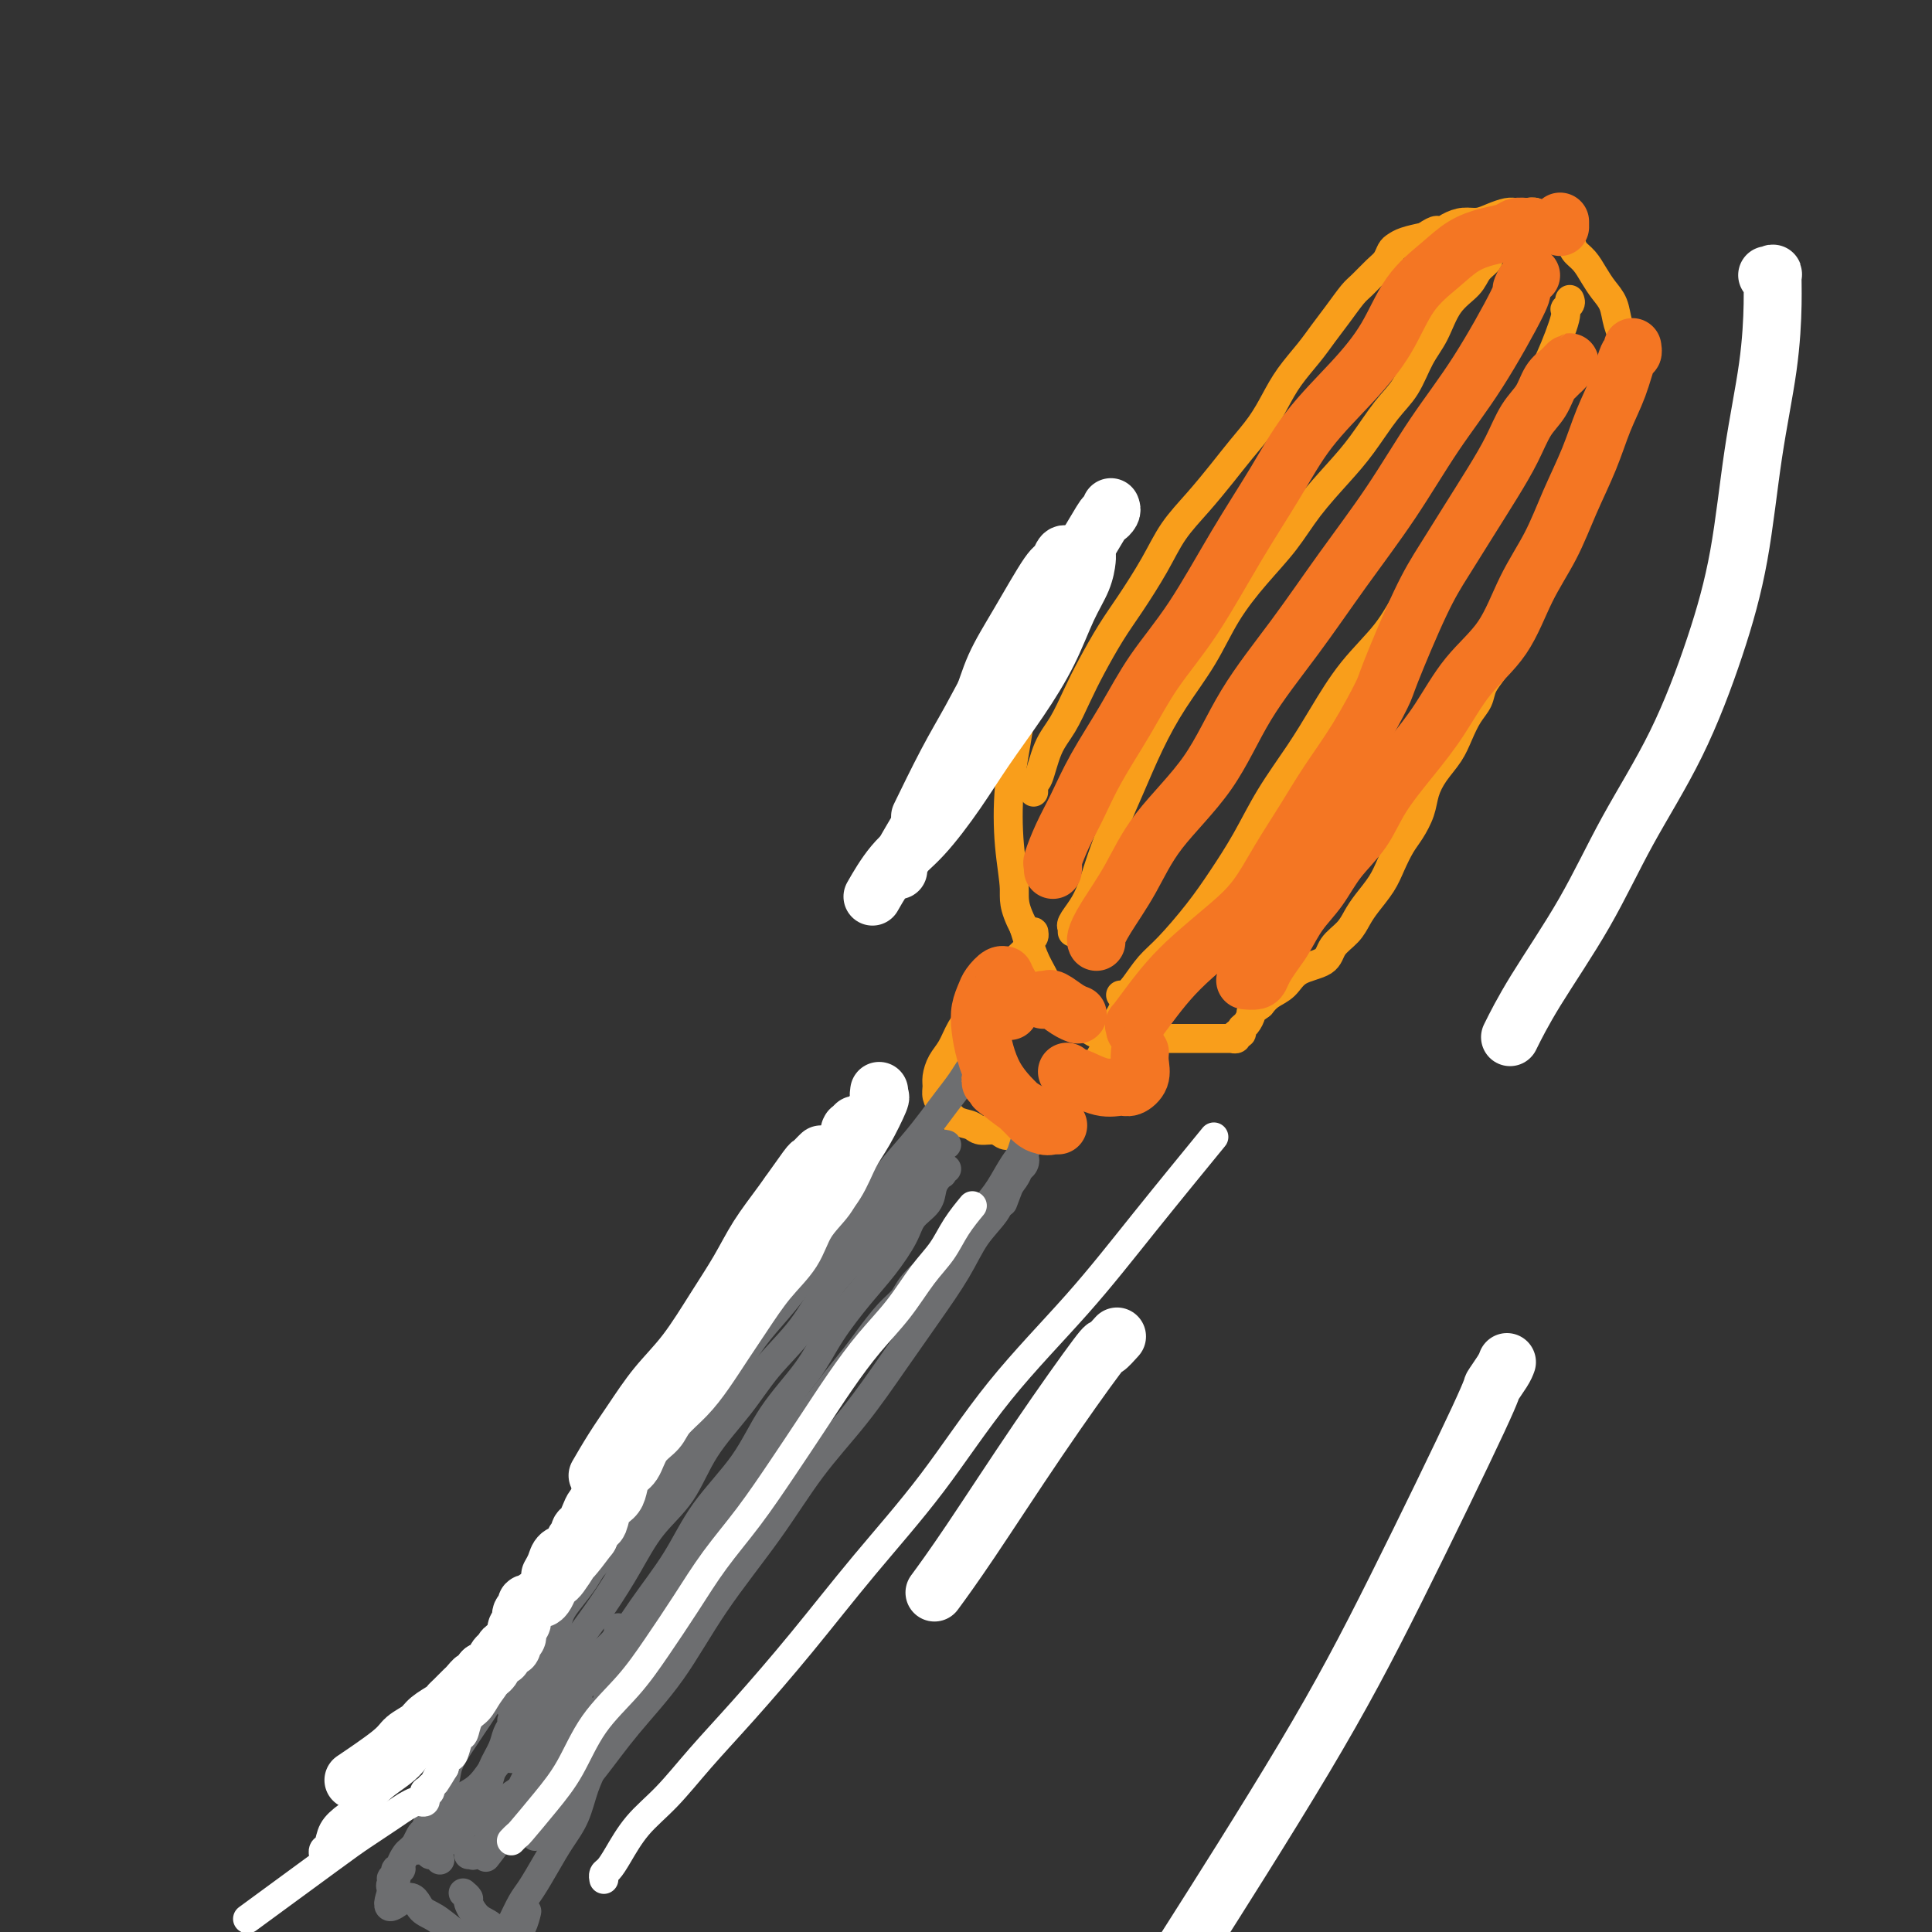<svg viewBox='0 0 400 400' version='1.1' xmlns='http://www.w3.org/2000/svg' xmlns:xlink='http://www.w3.org/1999/xlink'><rect x="0" y="0" width="400" height="400" fill="#333333" stroke="none"/><g fill='none' stroke='rgb(249,158,27)' stroke-width='6' stroke-linecap='round' stroke-linejoin='round'><path d='M214,164c-0.000,-0.425 -0.001,-0.850 0,-1c0.001,-0.150 0.003,-0.025 0,0c-0.003,0.025 -0.010,-0.051 0,0c0.010,0.051 0.036,0.228 0,0c-0.036,-0.228 -0.134,-0.860 0,-1c0.134,-0.140 0.499,0.212 1,-1c0.501,-1.212 1.137,-3.989 2,-6c0.863,-2.011 1.951,-3.255 3,-5c1.049,-1.745 2.059,-3.991 3,-6c0.941,-2.009 1.815,-3.782 3,-6c1.185,-2.218 2.682,-4.881 4,-7c1.318,-2.119 2.456,-3.693 4,-6c1.544,-2.307 3.493,-5.347 5,-8c1.507,-2.653 2.570,-4.918 4,-7c1.430,-2.082 3.226,-3.981 5,-6c1.774,-2.019 3.527,-4.160 5,-6c1.473,-1.840 2.666,-3.381 4,-5c1.334,-1.619 2.807,-3.318 4,-5c1.193,-1.682 2.104,-3.348 3,-5c0.896,-1.652 1.777,-3.290 3,-5c1.223,-1.710 2.788,-3.493 4,-5c1.212,-1.507 2.072,-2.739 3,-4c0.928,-1.261 1.926,-2.550 3,-4c1.074,-1.450 2.224,-3.061 3,-4c0.776,-0.939 1.177,-1.207 2,-2c0.823,-0.793 2.067,-2.110 3,-3c0.933,-0.890 1.554,-1.352 2,-2c0.446,-0.648 0.718,-1.483 1,-2c0.282,-0.517 0.576,-0.716 1,-1c0.424,-0.284 0.978,-0.653 2,-1c1.022,-0.347 2.511,-0.674 4,-1'/><path d='M295,49c2.917,-2.039 2.710,-1.138 3,-1c0.290,0.138 1.079,-0.489 2,-1c0.921,-0.511 1.976,-0.908 3,-1c1.024,-0.092 2.017,0.119 3,0c0.983,-0.119 1.955,-0.569 3,-1c1.045,-0.431 2.164,-0.844 3,-1c0.836,-0.156 1.390,-0.057 2,0c0.610,0.057 1.277,0.071 2,0c0.723,-0.071 1.504,-0.226 2,0c0.496,0.226 0.709,0.833 1,1c0.291,0.167 0.659,-0.107 1,0c0.341,0.107 0.654,0.595 1,1c0.346,0.405 0.726,0.726 1,1c0.274,0.274 0.444,0.499 1,1c0.556,0.501 1.500,1.278 2,2c0.500,0.722 0.558,1.389 1,2c0.442,0.611 1.270,1.167 2,2c0.730,0.833 1.363,1.944 2,3c0.637,1.056 1.277,2.056 2,3c0.723,0.944 1.529,1.831 2,3c0.471,1.169 0.606,2.619 1,4c0.394,1.381 1.046,2.694 1,4c-0.046,1.306 -0.788,2.606 -1,4c-0.212,1.394 0.108,2.883 0,4c-0.108,1.117 -0.644,1.862 -1,3c-0.356,1.138 -0.532,2.670 -1,4c-0.468,1.330 -1.229,2.460 -2,4c-0.771,1.540 -1.554,3.492 -2,5c-0.446,1.508 -0.556,2.574 -1,4c-0.444,1.426 -1.222,3.213 -2,5'/><path d='M326,104c-1.754,4.582 -1.639,3.537 -2,4c-0.361,0.463 -1.199,2.434 -2,4c-0.801,1.566 -1.565,2.726 -2,4c-0.435,1.274 -0.540,2.662 -1,4c-0.460,1.338 -1.275,2.628 -2,4c-0.725,1.372 -1.359,2.828 -2,4c-0.641,1.172 -1.289,2.060 -2,3c-0.711,0.940 -1.485,1.932 -2,3c-0.515,1.068 -0.771,2.214 -1,3c-0.229,0.786 -0.432,1.214 -1,2c-0.568,0.786 -1.502,1.932 -2,3c-0.498,1.068 -0.560,2.060 -1,3c-0.440,0.940 -1.260,1.829 -2,3c-0.740,1.171 -1.402,2.623 -2,4c-0.598,1.377 -1.133,2.679 -2,4c-0.867,1.321 -2.066,2.659 -3,4c-0.934,1.341 -1.601,2.683 -2,4c-0.399,1.317 -0.529,2.610 -1,4c-0.471,1.390 -1.285,2.879 -2,4c-0.715,1.121 -1.333,1.875 -2,3c-0.667,1.125 -1.385,2.622 -2,4c-0.615,1.378 -1.128,2.637 -2,4c-0.872,1.363 -2.104,2.830 -3,4c-0.896,1.170 -1.458,2.041 -2,3c-0.542,0.959 -1.064,2.004 -2,3c-0.936,0.996 -2.285,1.943 -3,3c-0.715,1.057 -0.797,2.222 -2,3c-1.203,0.778 -3.529,1.167 -5,2c-1.471,0.833 -2.088,2.109 -3,3c-0.912,0.891 -2.118,1.397 -3,2c-0.882,0.603 -1.441,1.301 -2,2'/><path d='M261,208c-2.421,1.736 -1.973,1.574 -2,2c-0.027,0.426 -0.528,1.438 -1,2c-0.472,0.562 -0.915,0.672 -1,1c-0.085,0.328 0.187,0.872 0,1c-0.187,0.128 -0.835,-0.162 -1,0c-0.165,0.162 0.152,0.775 0,1c-0.152,0.225 -0.772,0.060 -1,0c-0.228,-0.060 -0.062,-0.016 0,0c0.062,0.016 0.022,0.004 0,0c-0.022,-0.004 -0.025,-0.001 0,0c0.025,0.001 0.078,0.000 0,0c-0.078,-0.000 -0.288,-0.000 -1,0c-0.712,0.000 -1.927,-0.000 -3,0c-1.073,0.000 -2.005,0.001 -3,0c-0.995,-0.001 -2.052,-0.004 -3,0c-0.948,0.004 -1.788,0.015 -3,0c-1.212,-0.015 -2.796,-0.057 -4,0c-1.204,0.057 -2.027,0.212 -3,0c-0.973,-0.212 -2.095,-0.793 -3,-1c-0.905,-0.207 -1.594,-0.041 -2,0c-0.406,0.041 -0.528,-0.043 -1,0c-0.472,0.043 -1.295,0.213 -2,0c-0.705,-0.213 -1.291,-0.807 -2,-1c-0.709,-0.193 -1.541,0.017 -2,0c-0.459,-0.017 -0.546,-0.260 -1,-1c-0.454,-0.740 -1.276,-1.977 -2,-3c-0.724,-1.023 -1.349,-1.831 -2,-3c-0.651,-1.169 -1.329,-2.699 -2,-4c-0.671,-1.301 -1.335,-2.372 -2,-4c-0.665,-1.628 -1.333,-3.814 -2,-6'/><path d='M212,192c-2.410,-4.670 -1.934,-5.846 -2,-8c-0.066,-2.154 -0.672,-5.287 -1,-9c-0.328,-3.713 -0.377,-8.005 0,-12c0.377,-3.995 1.178,-7.691 2,-13c0.822,-5.309 1.663,-12.231 2,-15c0.337,-2.769 0.168,-1.384 0,0'/><path d='M213,193c0.433,0.023 0.866,0.045 1,0c0.134,-0.045 -0.029,-0.158 0,0c0.029,0.158 0.252,0.585 0,1c-0.252,0.415 -0.980,0.817 -1,1c-0.020,0.183 0.668,0.148 0,1c-0.668,0.852 -2.693,2.591 -4,4c-1.307,1.409 -1.898,2.488 -3,4c-1.102,1.512 -2.716,3.459 -4,5c-1.284,1.541 -2.239,2.678 -3,4c-0.761,1.322 -1.329,2.829 -2,4c-0.671,1.171 -1.445,2.005 -2,3c-0.555,0.995 -0.892,2.149 -1,3c-0.108,0.851 0.015,1.398 0,2c-0.015,0.602 -0.166,1.260 0,2c0.166,0.740 0.648,1.561 1,2c0.352,0.439 0.573,0.495 1,1c0.427,0.505 1.059,1.460 2,2c0.941,0.540 2.192,0.667 3,1c0.808,0.333 1.175,0.874 2,1c0.825,0.126 2.109,-0.161 3,0c0.891,0.161 1.390,0.772 2,1c0.610,0.228 1.333,0.073 2,0c0.667,-0.073 1.280,-0.063 2,0c0.720,0.063 1.548,0.181 2,0c0.452,-0.181 0.529,-0.659 1,-1c0.471,-0.341 1.336,-0.544 2,-1c0.664,-0.456 1.126,-1.163 2,-2c0.874,-0.837 2.158,-1.802 3,-3c0.842,-1.198 1.240,-2.628 2,-4c0.760,-1.372 1.880,-2.686 3,-4'/><path d='M227,220c2.298,-3.198 1.544,-3.692 2,-5c0.456,-1.308 2.123,-3.429 3,-5c0.877,-1.571 0.965,-2.592 1,-3c0.035,-0.408 0.018,-0.204 0,0'/><path d='M222,193c-0.013,-0.435 -0.025,-0.870 0,-1c0.025,-0.130 0.089,0.044 0,0c-0.089,-0.044 -0.330,-0.306 0,-1c0.330,-0.694 1.231,-1.819 2,-3c0.769,-1.181 1.405,-2.416 2,-4c0.595,-1.584 1.150,-3.515 2,-6c0.850,-2.485 1.994,-5.522 3,-8c1.006,-2.478 1.874,-4.397 3,-7c1.126,-2.603 2.512,-5.892 4,-9c1.488,-3.108 3.079,-6.037 5,-9c1.921,-2.963 4.171,-5.959 6,-9c1.829,-3.041 3.237,-6.125 5,-9c1.763,-2.875 3.881,-5.540 6,-8c2.119,-2.460 4.240,-4.717 6,-7c1.760,-2.283 3.160,-4.594 5,-7c1.840,-2.406 4.120,-4.909 6,-7c1.880,-2.091 3.361,-3.772 5,-6c1.639,-2.228 3.438,-5.005 5,-7c1.562,-1.995 2.887,-3.209 4,-5c1.113,-1.791 2.013,-4.160 3,-6c0.987,-1.840 2.062,-3.151 3,-5c0.938,-1.849 1.740,-4.236 3,-6c1.260,-1.764 2.979,-2.904 4,-4c1.021,-1.096 1.346,-2.150 2,-3c0.654,-0.850 1.638,-1.498 2,-2c0.362,-0.502 0.104,-0.858 0,-1c-0.104,-0.142 -0.052,-0.071 0,0'/><path d='M325,62c0.133,0.314 0.266,0.628 0,1c-0.266,0.372 -0.931,0.803 -1,1c-0.069,0.197 0.458,0.159 0,2c-0.458,1.841 -1.902,5.561 -3,8c-1.098,2.439 -1.849,3.597 -3,6c-1.151,2.403 -2.702,6.051 -4,9c-1.298,2.949 -2.343,5.199 -4,8c-1.657,2.801 -3.926,6.153 -6,9c-2.074,2.847 -3.954,5.190 -6,8c-2.046,2.810 -4.257,6.089 -6,9c-1.743,2.911 -3.018,5.454 -5,8c-1.982,2.546 -4.672,5.094 -7,8c-2.328,2.906 -4.296,6.169 -6,9c-1.704,2.831 -3.146,5.230 -5,8c-1.854,2.770 -4.120,5.910 -6,9c-1.880,3.090 -3.374,6.128 -5,9c-1.626,2.872 -3.384,5.578 -5,8c-1.616,2.422 -3.091,4.562 -5,7c-1.909,2.438 -4.252,5.175 -6,7c-1.748,1.825 -2.899,2.738 -4,4c-1.101,1.262 -2.151,2.874 -3,4c-0.849,1.126 -1.498,1.765 -2,2c-0.502,0.235 -0.858,0.067 -1,0c-0.142,-0.067 -0.071,-0.034 0,0'/></g>
<g fill='none' stroke='rgb(109,110,112)' stroke-width='6' stroke-linecap='round' stroke-linejoin='round'><path d='M202,219c-0.019,-0.100 -0.039,-0.201 0,0c0.039,0.201 0.135,0.702 0,1c-0.135,0.298 -0.502,0.391 -1,1c-0.498,0.609 -1.126,1.732 -2,3c-0.874,1.268 -1.993,2.679 -3,4c-1.007,1.321 -1.901,2.550 -3,4c-1.099,1.450 -2.401,3.121 -4,5c-1.599,1.879 -3.495,3.965 -5,6c-1.505,2.035 -2.621,4.020 -4,6c-1.379,1.980 -3.022,3.956 -5,6c-1.978,2.044 -4.289,4.156 -6,6c-1.711,1.844 -2.820,3.419 -4,5c-1.180,1.581 -2.430,3.167 -4,5c-1.570,1.833 -3.459,3.913 -5,6c-1.541,2.087 -2.734,4.182 -4,6c-1.266,1.818 -2.606,3.361 -4,5c-1.394,1.639 -2.841,3.376 -4,5c-1.159,1.624 -2.030,3.137 -3,5c-0.970,1.863 -2.041,4.077 -3,6c-0.959,1.923 -1.808,3.554 -3,5c-1.192,1.446 -2.727,2.707 -4,4c-1.273,1.293 -2.284,2.618 -3,4c-0.716,1.382 -1.137,2.820 -2,4c-0.863,1.180 -2.168,2.102 -3,3c-0.832,0.898 -1.193,1.774 -2,3c-0.807,1.226 -2.062,2.804 -3,4c-0.938,1.196 -1.561,2.011 -2,3c-0.439,0.989 -0.695,2.151 -1,3c-0.305,0.849 -0.659,1.385 -1,2c-0.341,0.615 -0.671,1.307 -1,2'/><path d='M113,341c-5.185,7.766 -2.647,3.180 -2,2c0.647,-1.180 -0.597,1.045 -1,2c-0.403,0.955 0.037,0.638 0,1c-0.037,0.362 -0.549,1.402 -1,2c-0.451,0.598 -0.839,0.753 -1,1c-0.161,0.247 -0.095,0.587 0,1c0.095,0.413 0.218,0.899 0,1c-0.218,0.101 -0.776,-0.184 -1,0c-0.224,0.184 -0.113,0.838 0,1c0.113,0.162 0.226,-0.168 0,0c-0.226,0.168 -0.793,0.834 -1,1c-0.207,0.166 -0.055,-0.170 0,0c0.055,0.170 0.014,0.844 0,1c-0.014,0.156 0.000,-0.207 0,0c-0.000,0.207 -0.014,0.983 0,1c0.014,0.017 0.057,-0.725 0,-1c-0.057,-0.275 -0.216,-0.085 0,0c0.216,0.085 0.805,0.064 1,0c0.195,-0.064 -0.004,-0.169 0,0c0.004,0.169 0.209,0.614 0,1c-0.209,0.386 -0.834,0.715 -1,1c-0.166,0.285 0.125,0.527 0,1c-0.125,0.473 -0.666,1.176 -1,2c-0.334,0.824 -0.461,1.767 -1,3c-0.539,1.233 -1.491,2.755 -2,4c-0.509,1.245 -0.574,2.213 -1,3c-0.426,0.787 -1.213,1.394 -2,2'/><path d='M99,371c-2.340,5.223 -1.191,3.281 -1,3c0.191,-0.281 -0.576,1.101 -1,2c-0.424,0.899 -0.506,1.317 -1,2c-0.494,0.683 -1.400,1.633 -2,2c-0.600,0.367 -0.893,0.152 -1,0c-0.107,-0.152 -0.030,-0.239 0,0c0.030,0.239 0.011,0.806 0,1c-0.011,0.194 -0.014,0.014 0,0c0.014,-0.014 0.044,0.137 0,0c-0.044,-0.137 -0.164,-0.562 0,-1c0.164,-0.438 0.610,-0.890 1,-1c0.390,-0.110 0.724,0.121 1,0c0.276,-0.121 0.496,-0.595 1,-1c0.504,-0.405 1.294,-0.743 2,-1c0.706,-0.257 1.329,-0.435 2,-1c0.671,-0.565 1.390,-1.516 2,-2c0.610,-0.484 1.110,-0.500 2,-1c0.890,-0.500 2.168,-1.486 3,-2c0.832,-0.514 1.217,-0.558 2,-1c0.783,-0.442 1.964,-1.281 3,-2c1.036,-0.719 1.928,-1.317 3,-2c1.072,-0.683 2.326,-1.451 3,-2c0.674,-0.549 0.769,-0.879 1,-1c0.231,-0.121 0.598,-0.032 1,0c0.402,0.032 0.840,0.009 1,0c0.160,-0.009 0.043,-0.002 0,0c-0.043,0.002 -0.012,0.001 0,0c0.012,-0.001 0.006,-0.000 0,0'/><path d='M121,363c4.177,-2.917 1.118,-1.709 0,-1c-1.118,0.709 -0.296,0.920 0,1c0.296,0.080 0.065,0.031 0,0c-0.065,-0.031 0.037,-0.043 0,0c-0.037,0.043 -0.213,0.141 0,0c0.213,-0.141 0.816,-0.520 1,-1c0.184,-0.480 -0.051,-1.061 0,-2c0.051,-0.939 0.387,-2.235 1,-3c0.613,-0.765 1.503,-1.000 2,-2c0.497,-1.000 0.601,-2.765 1,-4c0.399,-1.235 1.095,-1.939 2,-3c0.905,-1.061 2.020,-2.480 3,-4c0.980,-1.520 1.824,-3.142 3,-5c1.176,-1.858 2.685,-3.952 4,-6c1.315,-2.048 2.438,-4.051 4,-6c1.562,-1.949 3.565,-3.845 5,-6c1.435,-2.155 2.302,-4.571 4,-7c1.698,-2.429 4.228,-4.872 6,-7c1.772,-2.128 2.785,-3.941 4,-6c1.215,-2.059 2.631,-4.362 4,-6c1.369,-1.638 2.691,-2.609 4,-4c1.309,-1.391 2.606,-3.201 4,-5c1.394,-1.799 2.885,-3.586 4,-5c1.115,-1.414 1.852,-2.454 3,-4c1.148,-1.546 2.705,-3.596 4,-5c1.295,-1.404 2.326,-2.160 3,-3c0.674,-0.840 0.989,-1.765 2,-3c1.011,-1.235 2.717,-2.782 4,-4c1.283,-1.218 2.141,-2.109 3,-3'/><path d='M196,259c7.453,-9.235 3.587,-4.824 3,-4c-0.587,0.824 2.107,-1.941 4,-4c1.893,-2.059 2.986,-3.412 4,-5c1.014,-1.588 1.949,-3.412 3,-5c1.051,-1.588 2.218,-2.939 3,-4c0.782,-1.061 1.179,-1.832 2,-3c0.821,-1.168 2.066,-2.732 3,-4c0.934,-1.268 1.557,-2.238 2,-3c0.443,-0.762 0.706,-1.315 1,-2c0.294,-0.685 0.618,-1.500 1,-2c0.382,-0.500 0.821,-0.684 1,-1c0.179,-0.316 0.100,-0.765 0,-1c-0.100,-0.235 -0.219,-0.256 0,0c0.219,0.256 0.777,0.787 1,1c0.223,0.213 0.112,0.106 0,0'/><path d='M121,354c0.113,-0.001 0.226,-0.003 0,0c-0.226,0.003 -0.791,0.009 -1,0c-0.209,-0.009 -0.063,-0.035 0,0c0.063,0.035 0.044,0.129 -1,1c-1.044,0.871 -3.114,2.518 -4,4c-0.886,1.482 -0.588,2.799 -2,6c-1.412,3.201 -4.534,8.285 -7,12c-2.466,3.715 -4.276,6.061 -5,7c-0.724,0.939 -0.362,0.469 0,0'/><path d='M112,341c0.118,-0.003 0.237,-0.006 0,0c-0.237,0.006 -0.829,0.021 -1,0c-0.171,-0.021 0.078,-0.077 0,0c-0.078,0.077 -0.482,0.289 -1,1c-0.518,0.711 -1.150,1.923 -2,3c-0.850,1.077 -1.917,2.019 -3,3c-1.083,0.981 -2.182,2.002 -3,3c-0.818,0.998 -1.356,1.974 -2,3c-0.644,1.026 -1.395,2.102 -2,3c-0.605,0.898 -1.065,1.619 -2,3c-0.935,1.381 -2.345,3.424 -3,5c-0.655,1.576 -0.556,2.687 -1,4c-0.444,1.313 -1.432,2.828 -2,4c-0.568,1.172 -0.715,2.001 -1,3c-0.285,0.999 -0.707,2.169 -1,3c-0.293,0.831 -0.456,1.323 -1,2c-0.544,0.677 -1.470,1.539 -2,2c-0.530,0.461 -0.664,0.520 -1,1c-0.336,0.480 -0.873,1.381 -1,2c-0.127,0.619 0.157,0.954 0,1c-0.157,0.046 -0.755,-0.199 -1,0c-0.245,0.199 -0.136,0.841 0,1c0.136,0.159 0.299,-0.165 0,0c-0.299,0.165 -1.061,0.818 -1,1c0.061,0.182 0.944,-0.106 1,0c0.056,0.106 -0.716,0.605 -1,1c-0.284,0.395 -0.081,0.684 0,1c0.081,0.316 0.041,0.658 0,1'/><path d='M81,392c-1.789,5.077 1.240,1.770 3,1c1.760,-0.770 2.253,0.999 3,2c0.747,1.001 1.748,1.235 3,2c1.252,0.765 2.754,2.062 4,3c1.246,0.938 2.235,1.517 3,2c0.765,0.483 1.304,0.869 2,1c0.696,0.131 1.548,0.007 2,0c0.452,-0.007 0.506,0.104 1,0c0.494,-0.104 1.430,-0.424 2,-1c0.570,-0.576 0.775,-1.409 1,-2c0.225,-0.591 0.472,-0.940 1,-2c0.528,-1.060 1.339,-2.830 2,-4c0.661,-1.170 1.174,-1.740 2,-3c0.826,-1.260 1.965,-3.211 3,-5c1.035,-1.789 1.965,-3.417 3,-5c1.035,-1.583 2.175,-3.120 3,-5c0.825,-1.880 1.334,-4.101 2,-6c0.666,-1.899 1.489,-3.476 2,-5c0.511,-1.524 0.712,-2.997 1,-4c0.288,-1.003 0.665,-1.537 1,-2c0.335,-0.463 0.629,-0.855 1,-1c0.371,-0.145 0.820,-0.041 1,0c0.180,0.041 0.090,0.021 0,0'/><path d='M106,380c-0.038,-0.105 -0.077,-0.211 0,0c0.077,0.211 0.268,0.737 1,0c0.732,-0.737 2.005,-2.737 3,-4c0.995,-1.263 1.713,-1.789 2,-2c0.287,-0.211 0.144,-0.105 0,0'/><path d='M106,374c-0.000,0.008 -0.000,0.016 0,0c0.000,-0.016 0.002,-0.056 0,0c-0.002,0.056 -0.006,0.208 0,0c0.006,-0.208 0.024,-0.776 0,-1c-0.024,-0.224 -0.088,-0.105 0,0c0.088,0.105 0.328,0.196 1,-1c0.672,-1.196 1.776,-3.677 3,-6c1.224,-2.323 2.567,-4.487 4,-7c1.433,-2.513 2.956,-5.375 5,-8c2.044,-2.625 4.608,-5.013 7,-8c2.392,-2.987 4.611,-6.575 7,-10c2.389,-3.425 4.946,-6.689 7,-10c2.054,-3.311 3.604,-6.668 6,-10c2.396,-3.332 5.638,-6.638 8,-10c2.362,-3.362 3.846,-6.781 6,-10c2.154,-3.219 4.980,-6.237 7,-9c2.020,-2.763 3.236,-5.271 5,-8c1.764,-2.729 4.077,-5.678 6,-8c1.923,-2.322 3.457,-4.015 5,-6c1.543,-1.985 3.096,-4.261 4,-6c0.904,-1.739 1.160,-2.939 2,-4c0.840,-1.061 2.264,-1.982 3,-3c0.736,-1.018 0.785,-2.133 1,-3c0.215,-0.867 0.597,-1.486 1,-2c0.403,-0.514 0.826,-0.922 1,-1c0.174,-0.078 0.098,0.175 0,0c-0.098,-0.175 -0.219,-0.778 0,-1c0.219,-0.222 0.777,-0.063 1,0c0.223,0.063 0.112,0.032 0,0'/><path d='M196,237c-0.305,-0.099 -0.610,-0.199 -1,0c-0.390,0.199 -0.865,0.695 -1,1c-0.135,0.305 0.070,0.417 -1,2c-1.070,1.583 -3.415,4.637 -6,8c-2.585,3.363 -5.409,7.036 -8,10c-2.591,2.964 -4.948,5.219 -7,8c-2.052,2.781 -3.800,6.087 -6,9c-2.200,2.913 -4.853,5.434 -7,8c-2.147,2.566 -3.788,5.177 -6,8c-2.212,2.823 -4.996,5.859 -7,9c-2.004,3.141 -3.228,6.386 -5,9c-1.772,2.614 -4.093,4.597 -6,7c-1.907,2.403 -3.402,5.226 -5,8c-1.598,2.774 -3.300,5.498 -5,8c-1.700,2.502 -3.397,4.781 -5,7c-1.603,2.219 -3.112,4.379 -4,6c-0.888,1.621 -1.155,2.704 -2,4c-0.845,1.296 -2.268,2.805 -3,4c-0.732,1.195 -0.774,2.075 -1,3c-0.226,0.925 -0.635,1.894 -1,3c-0.365,1.106 -0.685,2.348 -1,3c-0.315,0.652 -0.623,0.714 -1,1c-0.377,0.286 -0.822,0.796 -1,1c-0.178,0.204 -0.089,0.102 0,0'/><path d='M128,337c0.042,0.260 0.084,0.519 0,1c-0.084,0.481 -0.293,1.182 -1,2c-0.707,0.818 -1.911,1.753 -3,3c-1.089,1.247 -2.061,2.805 -3,4c-0.939,1.195 -1.843,2.026 -3,3c-1.157,0.974 -2.566,2.092 -4,3c-1.434,0.908 -2.895,1.608 -4,3c-1.105,1.392 -1.856,3.478 -3,5c-1.144,1.522 -2.681,2.482 -4,4c-1.319,1.518 -2.419,3.596 -4,5c-1.581,1.404 -3.643,2.135 -5,3c-1.357,0.865 -2.009,1.863 -3,3c-0.991,1.137 -2.320,2.414 -3,3c-0.680,0.586 -0.711,0.482 -1,1c-0.289,0.518 -0.835,1.660 -1,2c-0.165,0.340 0.049,-0.120 0,0c-0.049,0.120 -0.363,0.821 0,1c0.363,0.179 1.404,-0.162 2,0c0.596,0.162 0.748,0.828 1,1c0.252,0.172 0.604,-0.150 1,0c0.396,0.150 0.837,0.771 1,1c0.163,0.229 0.046,0.065 0,0c-0.046,-0.065 -0.023,-0.033 0,0'/><path d='M97,384c0.425,-0.003 0.849,-0.006 1,0c0.151,0.006 0.027,0.021 0,0c-0.027,-0.021 0.042,-0.077 0,0c-0.042,0.077 -0.196,0.286 0,0c0.196,-0.286 0.743,-1.066 1,-1c0.257,0.066 0.223,0.979 1,0c0.777,-0.979 2.365,-3.851 3,-5c0.635,-1.149 0.318,-0.574 0,0'/><path d='M96,392c0.033,0.028 0.066,0.056 0,0c-0.066,-0.056 -0.233,-0.196 0,0c0.233,0.196 0.864,0.730 1,1c0.136,0.270 -0.223,0.278 0,1c0.223,0.722 1.028,2.157 2,3c0.972,0.843 2.109,1.093 3,2c0.891,0.907 1.535,2.470 2,3c0.465,0.530 0.752,0.026 1,0c0.248,-0.026 0.458,0.426 1,0c0.542,-0.426 1.415,-1.730 2,-3c0.585,-1.270 0.881,-2.506 1,-3c0.119,-0.494 0.059,-0.247 0,0'/><path d='M111,380c0.066,-0.059 0.133,-0.119 0,0c-0.133,0.119 -0.465,0.416 0,0c0.465,-0.416 1.728,-1.546 3,-3c1.272,-1.454 2.554,-3.232 4,-5c1.446,-1.768 3.055,-3.528 5,-6c1.945,-2.472 4.225,-5.658 7,-9c2.775,-3.342 6.045,-6.840 9,-11c2.955,-4.160 5.593,-8.983 9,-14c3.407,-5.017 7.582,-10.229 11,-15c3.418,-4.771 6.081,-9.103 9,-13c2.919,-3.897 6.096,-7.360 9,-11c2.904,-3.640 5.534,-7.456 8,-11c2.466,-3.544 4.768,-6.815 7,-10c2.232,-3.185 4.395,-6.285 6,-9c1.605,-2.715 2.654,-5.044 4,-7c1.346,-1.956 2.991,-3.537 4,-5c1.009,-1.463 1.382,-2.806 2,-4c0.618,-1.194 1.483,-2.239 2,-3c0.517,-0.761 0.688,-1.237 1,-2c0.312,-0.763 0.764,-1.813 1,-2c0.236,-0.187 0.256,0.488 0,1c-0.256,0.512 -0.787,0.861 -1,1c-0.213,0.139 -0.106,0.070 0,0'/><path d='M214,235c-0.316,-0.199 -0.632,-0.399 -1,0c-0.368,0.399 -0.789,1.396 -1,2c-0.211,0.604 -0.211,0.817 -1,3c-0.789,2.183 -2.368,6.338 -3,8c-0.632,1.662 -0.316,0.831 0,0'/></g>
<g fill='none' stroke='rgb(255,255,255)' stroke-width='6' stroke-linecap='round' stroke-linejoin='round'><path d='M106,381c-0.115,0.121 -0.229,0.241 0,0c0.229,-0.241 0.803,-0.845 1,-1c0.197,-0.155 0.018,0.138 1,-1c0.982,-1.138 3.125,-3.708 5,-6c1.875,-2.292 3.483,-4.308 5,-7c1.517,-2.692 2.942,-6.061 5,-9c2.058,-2.939 4.750,-5.447 7,-8c2.250,-2.553 4.057,-5.152 6,-8c1.943,-2.848 4.023,-5.945 6,-9c1.977,-3.055 3.850,-6.068 6,-9c2.150,-2.932 4.576,-5.784 7,-9c2.424,-3.216 4.846,-6.798 7,-10c2.154,-3.202 4.039,-6.025 6,-9c1.961,-2.975 3.999,-6.100 6,-9c2.001,-2.900 3.966,-5.573 6,-8c2.034,-2.427 4.136,-4.609 6,-7c1.864,-2.391 3.491,-4.992 5,-7c1.509,-2.008 2.899,-3.425 4,-5c1.101,-1.575 1.912,-3.309 3,-5c1.088,-1.691 2.454,-3.340 3,-4c0.546,-0.660 0.273,-0.330 0,0'/><path d='M67,385c-0.007,-0.450 -0.014,-0.900 0,-1c0.014,-0.100 0.050,0.150 0,0c-0.050,-0.150 -0.186,-0.700 0,-1c0.186,-0.300 0.695,-0.348 1,-1c0.305,-0.652 0.406,-1.907 1,-3c0.594,-1.093 1.681,-2.024 3,-3c1.319,-0.976 2.869,-1.997 4,-3c1.131,-1.003 1.841,-1.989 3,-3c1.159,-1.011 2.765,-2.046 4,-3c1.235,-0.954 2.098,-1.827 3,-3c0.902,-1.173 1.842,-2.646 3,-4c1.158,-1.354 2.534,-2.590 4,-4c1.466,-1.410 3.023,-2.994 4,-4c0.977,-1.006 1.376,-1.435 2,-2c0.624,-0.565 1.473,-1.265 2,-2c0.527,-0.735 0.732,-1.506 1,-2c0.268,-0.494 0.601,-0.713 1,-1c0.399,-0.287 0.865,-0.642 1,-1c0.135,-0.358 -0.062,-0.718 0,-1c0.062,-0.282 0.382,-0.486 1,-1c0.618,-0.514 1.533,-1.339 2,-2c0.467,-0.661 0.487,-1.157 1,-2c0.513,-0.843 1.518,-2.031 2,-3c0.482,-0.969 0.441,-1.718 1,-3c0.559,-1.282 1.719,-3.097 3,-5c1.281,-1.903 2.682,-3.892 4,-6c1.318,-2.108 2.552,-4.333 4,-7c1.448,-2.667 3.110,-5.777 5,-9c1.890,-3.223 4.009,-6.560 6,-10c1.991,-3.440 3.855,-6.983 6,-11c2.145,-4.017 4.573,-8.509 7,-13'/><path d='M146,271c7.202,-12.679 5.708,-9.875 7,-12c1.292,-2.125 5.369,-9.179 7,-12c1.631,-2.821 0.815,-1.411 0,0'/><path d='M174,242c-0.377,-0.112 -0.754,-0.223 -1,0c-0.246,0.223 -0.360,0.781 -1,2c-0.640,1.219 -1.805,3.100 -3,5c-1.195,1.900 -2.419,3.819 -4,6c-1.581,2.181 -3.518,4.624 -5,7c-1.482,2.376 -2.510,4.687 -4,7c-1.490,2.313 -3.441,4.630 -5,7c-1.559,2.370 -2.727,4.792 -4,7c-1.273,2.208 -2.652,4.200 -4,6c-1.348,1.800 -2.667,3.407 -4,5c-1.333,1.593 -2.680,3.171 -4,5c-1.320,1.829 -2.611,3.908 -4,6c-1.389,2.092 -2.874,4.198 -4,6c-1.126,1.802 -1.891,3.299 -3,5c-1.109,1.701 -2.561,3.606 -4,5c-1.439,1.394 -2.865,2.276 -4,4c-1.135,1.724 -1.981,4.289 -3,6c-1.019,1.711 -2.212,2.568 -3,4c-0.788,1.432 -1.169,3.437 -2,5c-0.831,1.563 -2.110,2.682 -3,4c-0.890,1.318 -1.390,2.833 -2,4c-0.610,1.167 -1.329,1.984 -2,3c-0.671,1.016 -1.293,2.230 -2,3c-0.707,0.770 -1.499,1.095 -2,2c-0.501,0.905 -0.712,2.389 -1,3c-0.288,0.611 -0.652,0.349 -1,1c-0.348,0.651 -0.681,2.216 -1,3c-0.319,0.784 -0.624,0.788 -1,1c-0.376,0.212 -0.822,0.632 -1,1c-0.178,0.368 -0.089,0.684 0,1'/><path d='M92,366c-3.896,6.460 -1.636,2.109 -1,1c0.636,-1.109 -0.351,1.022 -1,2c-0.649,0.978 -0.958,0.802 -1,1c-0.042,0.198 0.185,0.771 0,1c-0.185,0.229 -0.782,0.114 -1,0c-0.218,-0.114 -0.058,-0.226 0,0c0.058,0.226 0.015,0.792 0,1c-0.015,0.208 -0.003,0.060 0,0c0.003,-0.060 -0.002,-0.030 0,0c0.002,0.030 0.013,0.060 0,0c-0.013,-0.060 -0.048,-0.210 0,0c0.048,0.210 0.178,0.778 0,1c-0.178,0.222 -0.666,0.097 -1,0c-0.334,-0.097 -0.514,-0.165 -1,0c-0.486,0.165 -1.278,0.565 -2,1c-0.722,0.435 -1.373,0.907 -3,2c-1.627,1.093 -4.230,2.809 -6,4c-1.770,1.191 -2.707,1.859 -7,5c-4.293,3.141 -11.941,8.755 -15,11c-3.059,2.245 -1.530,1.123 0,0'/><path d='M125,389c0.020,0.097 0.040,0.194 0,0c-0.040,-0.194 -0.141,-0.677 0,-1c0.141,-0.323 0.523,-0.484 1,-1c0.477,-0.516 1.049,-1.387 2,-3c0.951,-1.613 2.283,-3.967 4,-6c1.717,-2.033 3.821,-3.743 6,-6c2.179,-2.257 4.433,-5.059 7,-8c2.567,-2.941 5.448,-6.021 9,-10c3.552,-3.979 7.775,-8.857 12,-14c4.225,-5.143 8.453,-10.550 13,-16c4.547,-5.450 9.413,-10.945 14,-17c4.587,-6.055 8.895,-12.672 14,-19c5.105,-6.328 11.008,-12.366 16,-18c4.992,-5.634 9.075,-10.863 14,-17c4.925,-6.137 10.693,-13.182 13,-16c2.307,-2.818 1.154,-1.409 0,0'/></g>
<g fill='none' stroke='rgb(244,118,35)' stroke-width='12' stroke-linecap='round' stroke-linejoin='round'><path d='M235,213c-0.018,0.137 -0.035,0.274 0,0c0.035,-0.274 0.124,-0.959 0,-1c-0.124,-0.041 -0.460,0.563 0,0c0.460,-0.563 1.718,-2.293 3,-4c1.282,-1.707 2.589,-3.392 4,-5c1.411,-1.608 2.925,-3.141 5,-5c2.075,-1.859 4.710,-4.045 7,-6c2.290,-1.955 4.235,-3.680 6,-6c1.765,-2.320 3.349,-5.235 5,-8c1.651,-2.765 3.369,-5.381 5,-8c1.631,-2.619 3.174,-5.241 5,-8c1.826,-2.759 3.936,-5.656 6,-9c2.064,-3.344 4.081,-7.137 5,-9c0.919,-1.863 0.741,-1.798 2,-5c1.259,-3.202 3.954,-9.670 6,-14c2.046,-4.330 3.443,-6.521 5,-9c1.557,-2.479 3.274,-5.246 5,-8c1.726,-2.754 3.459,-5.493 5,-8c1.541,-2.507 2.889,-4.780 4,-7c1.111,-2.220 1.985,-4.387 3,-6c1.015,-1.613 2.171,-2.671 3,-4c0.829,-1.329 1.329,-2.927 2,-4c0.671,-1.073 1.512,-1.619 2,-2c0.488,-0.381 0.625,-0.596 1,-1c0.375,-0.404 0.990,-0.998 1,-1c0.010,-0.002 -0.585,0.587 -1,1c-0.415,0.413 -0.650,0.650 -1,1c-0.350,0.350 -0.814,0.814 -1,1c-0.186,0.186 -0.093,0.093 0,0'/><path d='M338,72c-0.019,-0.120 -0.039,-0.240 0,0c0.039,0.240 0.136,0.840 0,1c-0.136,0.160 -0.504,-0.120 -1,1c-0.496,1.120 -1.121,3.640 -2,6c-0.879,2.360 -2.012,4.559 -3,7c-0.988,2.441 -1.829,5.123 -3,8c-1.171,2.877 -2.671,5.949 -4,9c-1.329,3.051 -2.486,6.081 -4,9c-1.514,2.919 -3.386,5.726 -5,9c-1.614,3.274 -2.970,7.013 -5,10c-2.030,2.987 -4.733,5.221 -7,8c-2.267,2.779 -4.098,6.103 -6,9c-1.902,2.897 -3.877,5.366 -6,8c-2.123,2.634 -4.396,5.435 -6,8c-1.604,2.565 -2.541,4.896 -4,7c-1.459,2.104 -3.440,3.980 -5,6c-1.560,2.020 -2.698,4.183 -4,6c-1.302,1.817 -2.769,3.288 -4,5c-1.231,1.712 -2.227,3.664 -3,5c-0.773,1.336 -1.325,2.057 -2,3c-0.675,0.943 -1.474,2.109 -2,3c-0.526,0.891 -0.780,1.507 -1,2c-0.220,0.493 -0.405,0.864 -1,1c-0.595,0.136 -1.598,0.039 -2,0c-0.402,-0.039 -0.201,-0.019 0,0'/><path d='M218,180c0.003,-0.031 0.006,-0.061 0,0c-0.006,0.061 -0.021,0.214 0,0c0.021,-0.214 0.079,-0.794 0,-1c-0.079,-0.206 -0.294,-0.039 0,-1c0.294,-0.961 1.097,-3.050 2,-5c0.903,-1.950 1.907,-3.759 3,-6c1.093,-2.241 2.274,-4.912 4,-8c1.726,-3.088 3.997,-6.594 6,-10c2.003,-3.406 3.739,-6.714 6,-10c2.261,-3.286 5.047,-6.550 8,-11c2.953,-4.450 6.074,-10.087 9,-15c2.926,-4.913 5.656,-9.103 8,-13c2.344,-3.897 4.303,-7.501 7,-11c2.697,-3.499 6.131,-6.895 9,-10c2.869,-3.105 5.173,-5.921 7,-9c1.827,-3.079 3.179,-6.421 5,-9c1.821,-2.579 4.112,-4.393 6,-6c1.888,-1.607 3.374,-3.005 5,-4c1.626,-0.995 3.392,-1.587 5,-2c1.608,-0.413 3.059,-0.648 4,-1c0.941,-0.352 1.373,-0.823 2,-1c0.627,-0.177 1.450,-0.061 2,0c0.550,0.061 0.828,0.068 1,0c0.172,-0.068 0.239,-0.211 0,0c-0.239,0.211 -0.782,0.774 -1,1c-0.218,0.226 -0.109,0.113 0,0'/><path d='M323,46c0.000,-0.111 0.000,-0.222 0,0c0.000,0.222 0.000,0.778 0,1c0.000,0.222 0.000,0.111 0,0'/><path d='M317,57c-0.290,0.195 -0.581,0.390 -1,1c-0.419,0.610 -0.968,1.633 -1,2c-0.032,0.367 0.452,0.076 -1,3c-1.452,2.924 -4.842,9.063 -8,14c-3.158,4.937 -6.086,8.673 -9,13c-2.914,4.327 -5.814,9.243 -9,14c-3.186,4.757 -6.659,9.353 -10,14c-3.341,4.647 -6.552,9.345 -10,14c-3.448,4.655 -7.133,9.266 -10,14c-2.867,4.734 -4.916,9.590 -8,14c-3.084,4.410 -7.205,8.373 -10,12c-2.795,3.627 -4.266,6.920 -6,10c-1.734,3.080 -3.733,5.949 -5,8c-1.267,2.051 -1.803,3.283 -2,4c-0.197,0.717 -0.056,0.919 0,1c0.056,0.081 0.028,0.040 0,0'/><path d='M206,224c-0.039,0.002 -0.077,0.004 0,0c0.077,-0.004 0.270,-0.014 0,0c-0.270,0.014 -1.002,0.052 -1,0c0.002,-0.052 0.739,-0.194 1,0c0.261,0.194 0.047,0.725 0,1c-0.047,0.275 0.072,0.294 1,1c0.928,0.706 2.664,2.098 4,3c1.336,0.902 2.271,1.313 3,2c0.729,0.687 1.253,1.648 2,2c0.747,0.352 1.718,0.094 2,0c0.282,-0.094 -0.125,-0.025 0,0c0.125,0.025 0.781,0.007 1,0c0.219,-0.007 0.000,-0.001 0,0c-0.000,0.001 0.218,-0.002 0,0c-0.218,0.002 -0.873,0.009 -1,0c-0.127,-0.009 0.272,-0.035 0,0c-0.272,0.035 -1.217,0.132 -2,0c-0.783,-0.132 -1.404,-0.491 -2,-1c-0.596,-0.509 -1.169,-1.167 -2,-2c-0.831,-0.833 -1.922,-1.839 -3,-3c-1.078,-1.161 -2.142,-2.475 -3,-4c-0.858,-1.525 -1.510,-3.262 -2,-5c-0.490,-1.738 -0.818,-3.479 -1,-5c-0.182,-1.521 -0.216,-2.824 0,-4c0.216,-1.176 0.684,-2.226 1,-3c0.316,-0.774 0.480,-1.274 1,-2c0.520,-0.726 1.397,-1.679 2,-2c0.603,-0.321 0.932,-0.009 1,0c0.068,0.009 -0.123,-0.283 0,0c0.123,0.283 0.562,1.142 1,2'/><path d='M209,204c0.310,0.583 0.083,1.042 0,2c-0.083,0.958 -0.024,2.417 0,3c0.024,0.583 0.012,0.292 0,0'/><path d='M221,222c0.031,0.035 0.062,0.070 0,0c-0.062,-0.070 -0.217,-0.243 0,0c0.217,0.243 0.806,0.904 1,1c0.194,0.096 -0.007,-0.372 1,0c1.007,0.372 3.222,1.583 5,2c1.778,0.417 3.117,0.042 4,0c0.883,-0.042 1.308,0.251 2,0c0.692,-0.251 1.649,-1.047 2,-2c0.351,-0.953 0.094,-2.064 0,-3c-0.094,-0.936 -0.027,-1.696 0,-2c0.027,-0.304 0.013,-0.152 0,0'/><path d='M216,207c0.433,-0.014 0.866,-0.028 1,0c0.134,0.028 -0.030,0.099 0,0c0.030,-0.099 0.256,-0.367 1,0c0.744,0.367 2.008,1.368 3,2c0.992,0.632 1.712,0.895 2,1c0.288,0.105 0.144,0.053 0,0'/></g>
<g fill='none' stroke='rgb(255,255,255)' stroke-width='12' stroke-linecap='round' stroke-linejoin='round'><path d='M170,239c-0.308,0.295 -0.616,0.590 -1,1c-0.384,0.410 -0.842,0.935 -1,1c-0.158,0.065 -0.014,-0.332 -1,1c-0.986,1.332 -3.101,4.392 -5,7c-1.899,2.608 -3.581,4.764 -5,7c-1.419,2.236 -2.574,4.550 -4,7c-1.426,2.450 -3.122,5.034 -5,8c-1.878,2.966 -3.936,6.312 -6,9c-2.064,2.688 -4.133,4.717 -6,7c-1.867,2.283 -3.531,4.818 -5,7c-1.469,2.182 -2.742,4.011 -4,6c-1.258,1.989 -2.502,4.140 -3,5c-0.498,0.860 -0.249,0.430 0,0'/><path d='M182,226c0.019,-0.124 0.038,-0.247 0,0c-0.038,0.247 -0.133,0.865 0,1c0.133,0.135 0.495,-0.213 0,1c-0.495,1.213 -1.846,3.986 -3,6c-1.154,2.014 -2.111,3.268 -3,5c-0.889,1.732 -1.710,3.940 -3,6c-1.290,2.060 -3.048,3.971 -5,6c-1.952,2.029 -4.098,4.174 -6,6c-1.902,1.826 -3.560,3.332 -5,5c-1.440,1.668 -2.662,3.497 -4,5c-1.338,1.503 -2.791,2.681 -4,4c-1.209,1.319 -2.173,2.780 -3,4c-0.827,1.220 -1.517,2.199 -2,3c-0.483,0.801 -0.760,1.423 -1,2c-0.240,0.577 -0.444,1.111 -1,2c-0.556,0.889 -1.463,2.135 -2,3c-0.537,0.865 -0.702,1.349 -1,2c-0.298,0.651 -0.728,1.470 -1,2c-0.272,0.530 -0.387,0.771 -1,1c-0.613,0.229 -1.724,0.445 -2,1c-0.276,0.555 0.282,1.448 0,2c-0.282,0.552 -1.403,0.763 -2,1c-0.597,0.237 -0.668,0.500 -1,1c-0.332,0.500 -0.924,1.237 -1,2c-0.076,0.763 0.364,1.552 0,2c-0.364,0.448 -1.533,0.557 -2,1c-0.467,0.443 -0.234,1.222 0,2'/><path d='M129,302c-3.256,4.970 -1.397,1.894 -1,1c0.397,-0.894 -0.668,0.394 -1,1c-0.332,0.606 0.070,0.530 0,1c-0.070,0.470 -0.610,1.487 -1,2c-0.390,0.513 -0.629,0.521 -1,1c-0.371,0.479 -0.873,1.427 -1,2c-0.127,0.573 0.120,0.769 0,1c-0.120,0.231 -0.606,0.496 -1,1c-0.394,0.504 -0.697,1.247 -1,2c-0.303,0.753 -0.605,1.515 -1,2c-0.395,0.485 -0.883,0.693 -1,1c-0.117,0.307 0.138,0.715 0,1c-0.138,0.285 -0.668,0.448 -1,1c-0.332,0.552 -0.468,1.493 -1,2c-0.532,0.507 -1.462,0.579 -2,1c-0.538,0.421 -0.683,1.190 -1,2c-0.317,0.810 -0.805,1.660 -1,2c-0.195,0.340 -0.098,0.170 0,0'/><path d='M177,233c0.113,-0.111 0.227,-0.222 0,0c-0.227,0.222 -0.793,0.778 -1,1c-0.207,0.222 -0.055,0.111 0,0c0.055,-0.111 0.015,-0.223 0,0c-0.015,0.223 -0.003,0.779 0,1c0.003,0.221 -0.001,0.106 0,0c0.001,-0.106 0.008,-0.202 0,0c-0.008,0.202 -0.031,0.703 0,1c0.031,0.297 0.114,0.391 0,1c-0.114,0.609 -0.427,1.733 -1,3c-0.573,1.267 -1.408,2.678 -2,4c-0.592,1.322 -0.941,2.554 -2,4c-1.059,1.446 -2.828,3.105 -4,5c-1.172,1.895 -1.748,4.025 -3,6c-1.252,1.975 -3.180,3.795 -5,6c-1.820,2.205 -3.531,4.796 -5,7c-1.469,2.204 -2.696,4.022 -4,6c-1.304,1.978 -2.685,4.117 -4,6c-1.315,1.883 -2.565,3.509 -4,5c-1.435,1.491 -3.057,2.845 -4,4c-0.943,1.155 -1.209,2.109 -2,3c-0.791,0.891 -2.109,1.720 -3,3c-0.891,1.280 -1.356,3.013 -2,4c-0.644,0.987 -1.468,1.228 -2,2c-0.532,0.772 -0.772,2.076 -1,3c-0.228,0.924 -0.442,1.469 -1,2c-0.558,0.531 -1.459,1.050 -2,2c-0.541,0.950 -0.723,2.333 -1,3c-0.277,0.667 -0.651,0.619 -1,1c-0.349,0.381 -0.675,1.190 -1,2'/><path d='M122,318c-6.898,9.253 -3.144,2.885 -2,1c1.144,-1.885 -0.323,0.712 -1,2c-0.677,1.288 -0.562,1.266 -1,2c-0.438,0.734 -1.427,2.225 -2,3c-0.573,0.775 -0.731,0.834 -1,1c-0.269,0.166 -0.650,0.441 -1,1c-0.350,0.559 -0.668,1.404 -1,2c-0.332,0.596 -0.676,0.945 -1,1c-0.324,0.055 -0.627,-0.182 -1,0c-0.373,0.182 -0.817,0.784 -1,1c-0.183,0.216 -0.105,0.047 0,0c0.105,-0.047 0.238,0.029 0,0c-0.238,-0.029 -0.847,-0.162 -1,0c-0.153,0.162 0.152,0.621 0,1c-0.152,0.379 -0.759,0.679 -1,1c-0.241,0.321 -0.116,0.663 0,1c0.116,0.337 0.223,0.667 0,1c-0.223,0.333 -0.777,0.667 -1,1c-0.223,0.333 -0.115,0.663 0,1c0.115,0.337 0.237,0.681 0,1c-0.237,0.319 -0.833,0.611 -1,1c-0.167,0.389 0.096,0.873 0,1c-0.096,0.127 -0.550,-0.103 -1,0c-0.450,0.103 -0.894,0.539 -1,1c-0.106,0.461 0.126,0.947 0,1c-0.126,0.053 -0.611,-0.326 -1,0c-0.389,0.326 -0.682,1.357 -1,2c-0.318,0.643 -0.662,0.898 -1,1c-0.338,0.102 -0.669,0.051 -1,0'/><path d='M100,346c-3.804,4.732 -2.315,2.564 -2,2c0.315,-0.564 -0.544,0.478 -1,1c-0.456,0.522 -0.511,0.524 -1,1c-0.489,0.476 -1.414,1.426 -2,2c-0.586,0.574 -0.833,0.773 -1,1c-0.167,0.227 -0.256,0.484 -1,1c-0.744,0.516 -2.145,1.291 -3,2c-0.855,0.709 -1.166,1.350 -2,2c-0.834,0.650 -2.193,1.308 -3,2c-0.807,0.692 -1.064,1.417 -3,3c-1.936,1.583 -5.553,4.024 -7,5c-1.447,0.976 -0.723,0.488 0,0'/><path d='M231,277c0.237,-0.264 0.474,-0.528 0,0c-0.474,0.528 -1.658,1.848 -2,2c-0.342,0.152 0.160,-0.865 -2,2c-2.160,2.865 -6.981,9.613 -12,17c-5.019,7.387 -10.236,15.412 -14,21c-3.764,5.588 -6.075,8.739 -7,10c-0.925,1.261 -0.462,0.630 0,0'/><path d='M230,105c0.115,0.284 0.231,0.567 0,1c-0.231,0.433 -0.808,1.015 -1,1c-0.192,-0.015 0.000,-0.626 -1,1c-1.000,1.626 -3.194,5.489 -5,8c-1.806,2.511 -3.226,3.670 -5,6c-1.774,2.330 -3.902,5.831 -6,9c-2.098,3.169 -4.167,6.007 -6,9c-1.833,2.993 -3.429,6.143 -5,9c-1.571,2.857 -3.115,5.423 -5,9c-1.885,3.577 -4.110,8.165 -5,10c-0.890,1.835 -0.445,0.918 0,0'/><path d='M221,115c-0.331,-0.231 -0.662,-0.462 -1,0c-0.338,0.462 -0.683,1.618 -1,2c-0.317,0.382 -0.604,-0.011 -2,2c-1.396,2.011 -3.899,6.426 -6,10c-2.101,3.574 -3.800,6.309 -5,9c-1.200,2.691 -1.901,5.340 -3,8c-1.099,2.660 -2.596,5.333 -4,8c-1.404,2.667 -2.716,5.328 -4,8c-1.284,2.672 -2.540,5.355 -4,8c-1.460,2.645 -3.124,5.250 -4,7c-0.876,1.750 -0.965,2.643 -1,3c-0.035,0.357 -0.018,0.179 0,0'/><path d='M225,115c-0.012,-0.026 -0.024,-0.051 0,0c0.024,0.051 0.085,0.179 0,1c-0.085,0.821 -0.314,2.334 -1,4c-0.686,1.666 -1.829,3.484 -3,6c-1.171,2.516 -2.370,5.729 -4,9c-1.630,3.271 -3.691,6.598 -6,10c-2.309,3.402 -4.864,6.877 -7,10c-2.136,3.123 -3.851,5.892 -6,9c-2.149,3.108 -4.731,6.555 -7,9c-2.269,2.445 -4.226,3.889 -6,6c-1.774,2.111 -3.364,4.889 -4,6c-0.636,1.111 -0.318,0.556 0,0'/><path d='M366,57c-0.114,-0.028 -0.228,-0.057 0,0c0.228,0.057 0.798,0.198 1,0c0.202,-0.198 0.036,-0.736 0,0c-0.036,0.736 0.058,2.745 0,6c-0.058,3.255 -0.268,7.755 -1,13c-0.732,5.245 -1.985,11.234 -3,18c-1.015,6.766 -1.792,14.307 -3,21c-1.208,6.693 -2.846,12.537 -5,19c-2.154,6.463 -4.823,13.544 -8,20c-3.177,6.456 -6.862,12.288 -10,18c-3.138,5.712 -5.728,11.304 -9,17c-3.272,5.696 -7.227,11.495 -10,16c-2.773,4.505 -4.364,7.716 -5,9c-0.636,1.284 -0.318,0.642 0,0'/><path d='M312,282c-0.177,0.488 -0.354,0.977 -1,2c-0.646,1.023 -1.760,2.581 -2,3c-0.240,0.419 0.394,-0.302 -3,7c-3.394,7.302 -10.817,22.627 -17,35c-6.183,12.373 -11.126,21.793 -19,35c-7.874,13.207 -18.678,30.202 -23,37c-4.322,6.798 -2.161,3.399 0,0'/></g>
</svg>